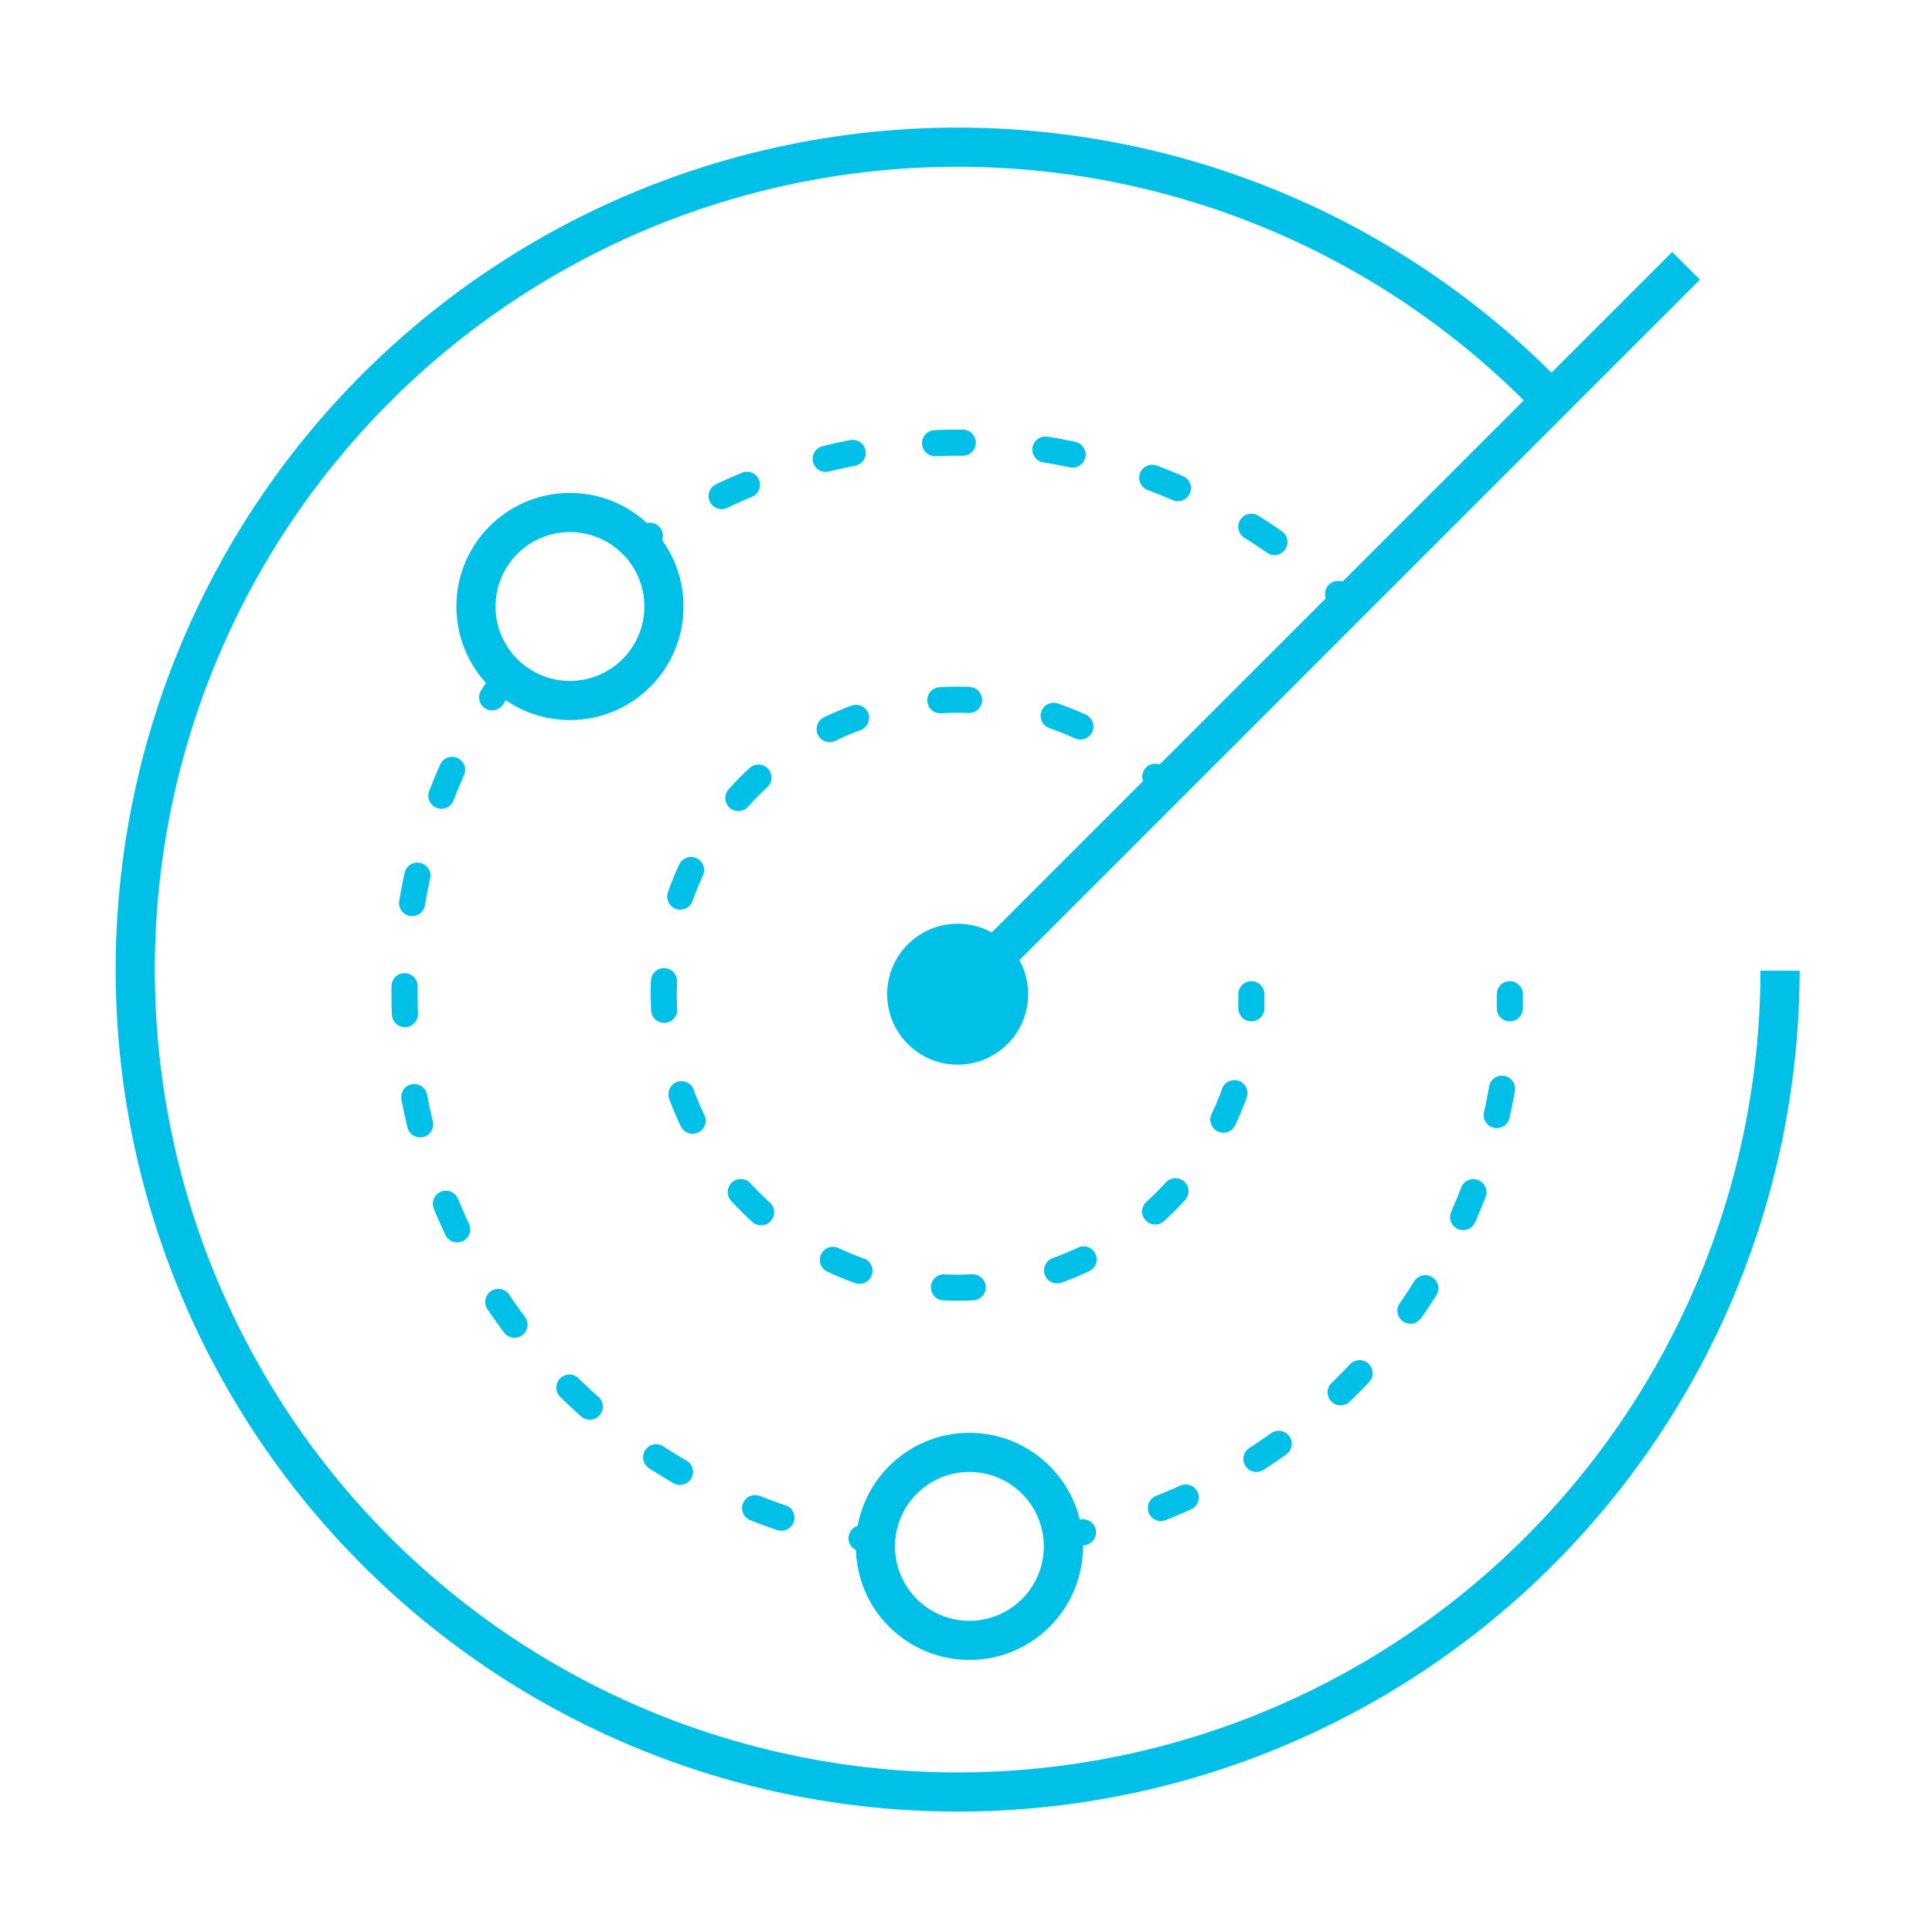 <svg id="Layer_1" data-name="Layer 1" xmlns="http://www.w3.org/2000/svg" viewBox="0 0 74 74"><defs><style>.cls-1{fill:#00c0e8;}.cls-2,.cls-3,.cls-4,.cls-5,.cls-6,.cls-7{fill:none;stroke:#00c0e8;}.cls-2{stroke-miterlimit:10;stroke-width:1.5px;}.cls-3,.cls-4,.cls-5,.cls-6,.cls-7{stroke-linecap:round;stroke-linejoin:round;}.cls-4{stroke-dasharray:1.07 3.2;}.cls-5{stroke-dasharray:1.03 3.09;}.cls-6{stroke-dasharray:1.06 3.18;}.cls-7{stroke-dasharray:1.1 3.31;}</style></defs><circle class="cls-1" cx="36.68" cy="38.08" r="2.7"/><line class="cls-2" x1="64.58" y1="10.18" x2="36.68" y2="38.08"/><circle class="cls-2" cx="21.83" cy="23.23" r="3.6"/><circle class="cls-2" cx="37.13" cy="59.23" r="3.6"/><path class="cls-2" d="M68.18,37.18A31.5,31.5,0,1,1,59,14.91"/><path class="cls-3" d="M33.56,59,33,58.92"/><path class="cls-4" d="M29.93,58.13A21.15,21.15,0,0,1,18,28.09"/><path class="cls-3" d="M18.85,26.71c.1-.15.2-.31.3-.45"/><path class="cls-3" d="M57.83,38.08v.54"/><path class="cls-5" d="M57.53,41.7A21.19,21.19,0,0,1,43,58.28"/><path class="cls-3" d="M41.48,58.69,41,58.8"/><path class="cls-3" d="M24.44,20.83l.45-.31"/><path class="cls-6" d="M27.64,19A21.15,21.15,0,0,1,50.06,21.7"/><path class="cls-3" d="M51.25,22.75l.39.37"/><path class="cls-3" d="M47.93,38.08c0,.18,0,.36,0,.54"/><path class="cls-7" d="M47.28,41.87A11.26,11.26,0,1,1,43,28.74"/><path class="cls-3" d="M44.25,29.75l.39.37"/></svg>